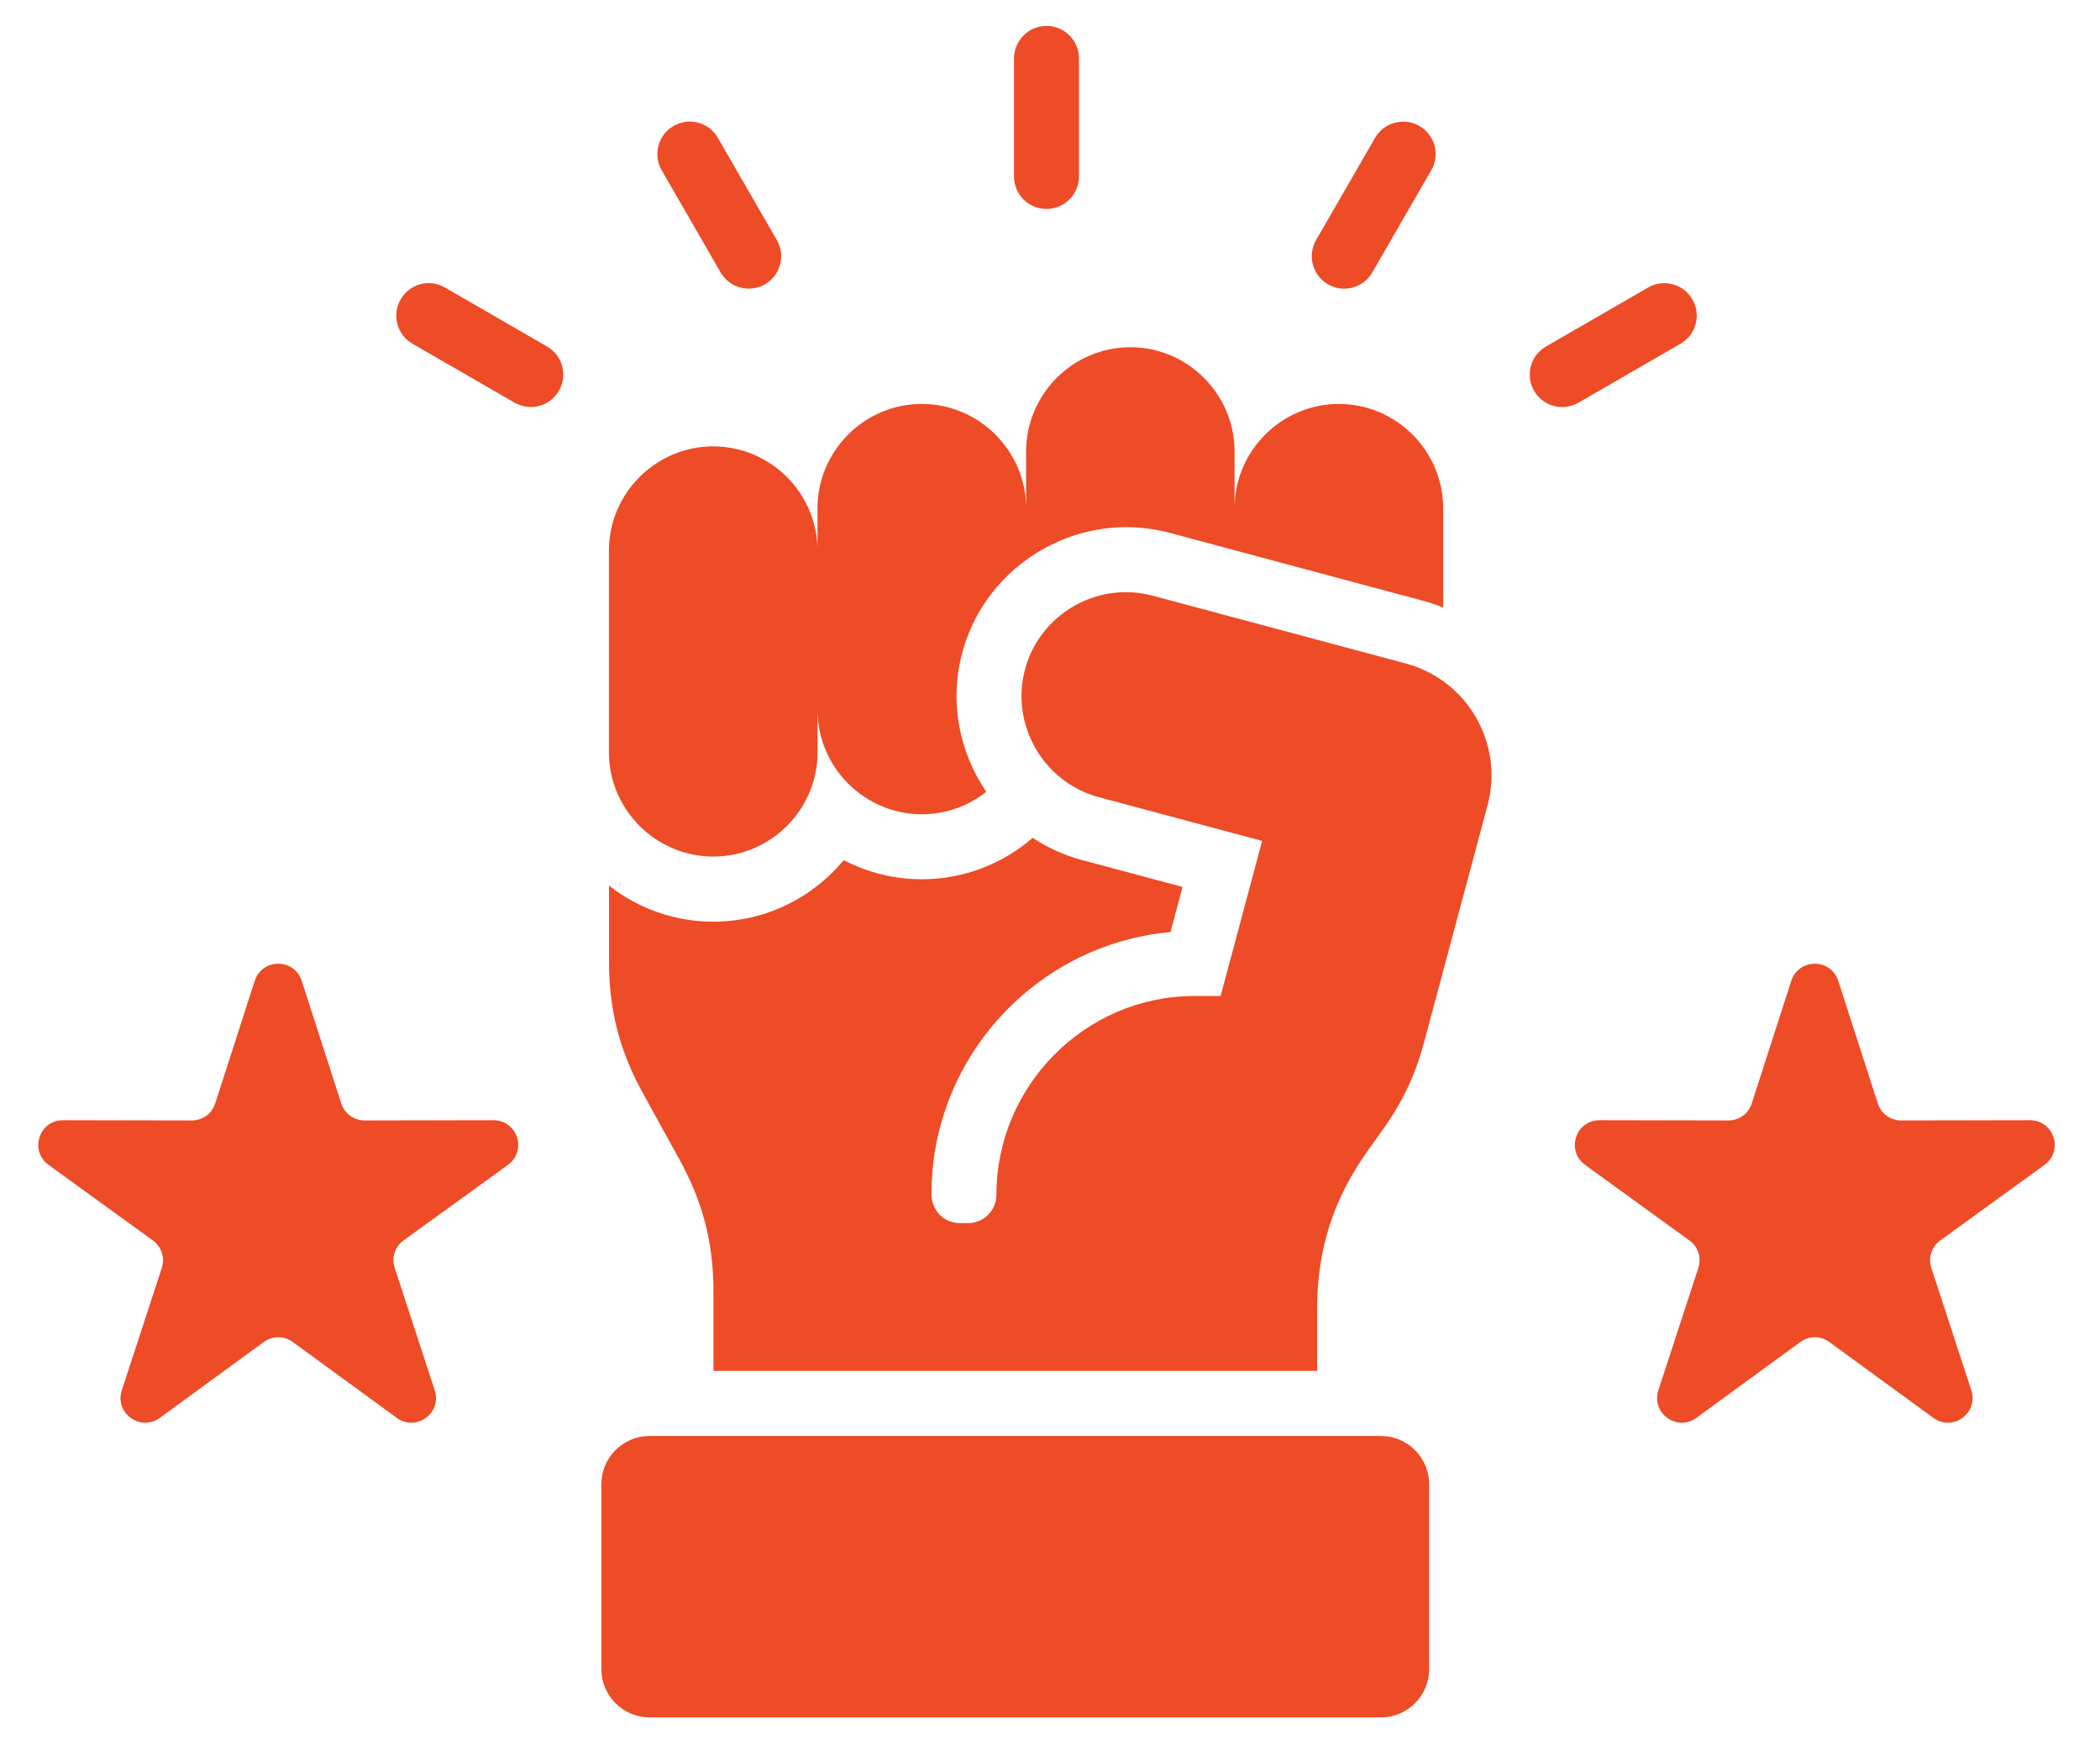 <svg xmlns="http://www.w3.org/2000/svg" xmlns:xlink="http://www.w3.org/1999/xlink" id="Layer_1" x="0px" y="0px" width="600px" height="500px" viewBox="0 50 600 500" xml:space="preserve"><path fill="#EE4B27" d="M425.033,279.994l-18.15,67.72c-2.521,9.441-6.155,17.094-11.839,25.038l-4.275,5.998  c-9.79,13.717-14.449,28.2-14.449,45.068v17.802H203.845v-22.775c0-13.65-2.993-25.364-9.565-37.326l-10.713-19.457  c-6.572-11.962-9.565-23.665-9.565-37.326v-21.752c8.226,6.448,18.567,10.308,29.798,10.308c14.955,0,28.392-6.853,37.259-17.577  c6.695,3.478,14.291,5.458,22.326,5.458c12.086,0,23.159-4.467,31.677-11.838c4.31,2.87,9.059,5.008,14.066,6.347l28.74,7.686  l-3.443,12.885c-38.215,3.477-68.294,35.729-68.294,74.832c0,4.592,3.477,8.327,8.136,8.327h2.295c4.501,0,8.136-3.635,8.136-8.136  c0-31.104,25.386-56.749,56.591-56.749h7.461l11.86-44.303l-46.666-12.502c-15.822-4.243-25.297-20.672-21.088-36.494  c4.243-15.822,20.671-25.296,36.494-21.054l46.699,12.502l25.68,6.887C419.261,244.266,429.715,262.417,425.033,279.994  L425.033,279.994z M203.789,294.69c16.396,0,29.798-13.402,29.798-29.764v-12.119c0,16.396,13.402,29.798,29.798,29.798  c6.921,0,13.335-2.397,18.41-6.414c-7.686-11.287-10.657-25.68-6.853-39.746c2.937-11.04,9.599-20.188,18.241-26.479  c11.422-8.327,26.377-11.647,40.995-7.753l18.567,4.974l53.778,14.415c2.015,0.54,3.927,1.182,5.807,1.947v-28.357  c0-16.396-13.402-29.798-29.798-29.798c-16.362,0-29.798,13.402-29.798,29.798v-16.205c0-16.396-13.402-29.798-29.765-29.798  c-16.396,0-29.798,13.402-29.798,29.798v16.205c0-16.396-13.425-29.798-29.798-29.798c-16.396,0-29.798,13.402-29.798,29.798v12.085  c0-16.362-13.402-29.764-29.798-29.764c-16.362,0-29.798,13.402-29.798,29.764v57.638  C173.991,281.299,187.416,294.69,203.789,294.69L203.789,294.69z M394.571,460.21H185.604c-7.596,0-13.785,6.189-13.785,13.751  v52.89c0,7.562,6.189,13.751,13.785,13.751h208.967c7.563,0,13.752-6.189,13.752-13.751v-52.89  C408.312,466.399,402.122,460.21,394.571,460.21z M586.717,374.89c-0.957-2.971-3.602-4.884-6.729-4.884l-36.752,0.068  c-3.129,0-5.773-1.913-6.729-4.884l-11.287-34.997c-0.956-2.971-3.601-4.884-6.729-4.884c-3.095,0-5.738,1.913-6.695,4.884  l-11.286,34.997c-0.957,2.971-3.602,4.884-6.729,4.884l-36.753-0.068c-3.128,0-5.772,1.913-6.729,4.884  c-0.957,2.938,0.067,6.065,2.588,7.878l29.764,21.561c2.555,1.823,3.545,4.939,2.589,7.877l-11.422,34.963  c-0.99,2.938,0.033,6.065,2.555,7.877c2.521,1.846,5.772,1.846,8.293,0l29.696-21.662c2.521-1.845,5.807-1.845,8.327,0  l29.697,21.662c2.521,1.846,5.772,1.846,8.293,0c2.521-1.823,3.545-4.939,2.555-7.877l-11.422-34.963  c-0.956-2.938,0.034-6.065,2.588-7.877l29.765-21.561C586.66,380.944,587.685,377.815,586.717,374.89L586.717,374.89z   M140.975,370.006l-36.752,0.068c-3.128,0-5.773-1.913-6.729-4.884l-11.287-34.997c-0.957-2.971-3.601-4.884-6.729-4.884  c-3.095,0-5.739,1.913-6.696,4.884L61.495,365.19c-0.957,2.971-3.601,4.884-6.729,4.884l-36.752-0.068  c-3.128,0-5.773,1.913-6.729,4.884c-0.957,2.938,0.068,6.065,2.588,7.878l29.764,21.561c2.521,1.823,3.544,4.939,2.588,7.877  l-11.422,34.963c-0.99,2.938,0.034,6.065,2.554,7.877c2.521,1.846,5.773,1.846,8.293,0l29.697-21.662  c2.521-1.845,5.807-1.845,8.327,0l29.697,21.662c2.487,1.846,5.772,1.846,8.293,0c2.521-1.823,3.511-4.939,2.554-7.877  l-11.444-34.963c-0.957-2.938,0.034-6.065,2.555-7.877l29.798-21.561c2.521-1.823,3.544-4.94,2.588-7.878  C146.747,371.919,144.103,370.006,140.975,370.006L140.975,370.006z M299,109.68c5.132,0,9.284-4.152,9.284-9.284v-33.68  c0-5.131-4.152-9.317-9.284-9.317c-5.131,0-9.284,4.175-9.284,9.317v33.68C289.716,105.539,293.869,109.68,299,109.68z   M379.414,131.218c4.434,2.555,10.116,1.058,12.659-3.375l16.846-29.19c2.589-4.434,1.059-10.083-3.376-12.66  c-4.399-2.554-10.082-1.058-12.659,3.376l-16.846,29.19C373.483,122.958,374.98,128.63,379.414,131.218z M480.15,148.188  c4.434-2.588,5.965-8.226,3.376-12.66c-2.554-4.434-8.226-5.964-12.659-3.376l-29.19,16.846c-4.4,2.555-5.931,8.226-3.354,12.66  c2.555,4.434,8.226,5.931,12.66,3.376L480.15,148.188z M205.893,127.831c2.588,4.434,8.26,5.93,12.693,3.375  c4.434-2.588,5.93-8.259,3.354-12.659l-16.846-29.19c-2.554-4.434-8.226-5.93-12.659-3.376c-4.434,2.588-5.931,8.226-3.376,12.66  L205.893,127.831z M156.29,148.986l-29.157-16.846c-4.434-2.588-10.116-1.058-12.66,3.376c-2.588,4.434-1.058,10.083,3.354,12.66  l29.19,16.846c4.434,2.554,10.116,1.058,12.659-3.376C162.254,157.212,160.724,151.53,156.29,148.986z"></path></svg>